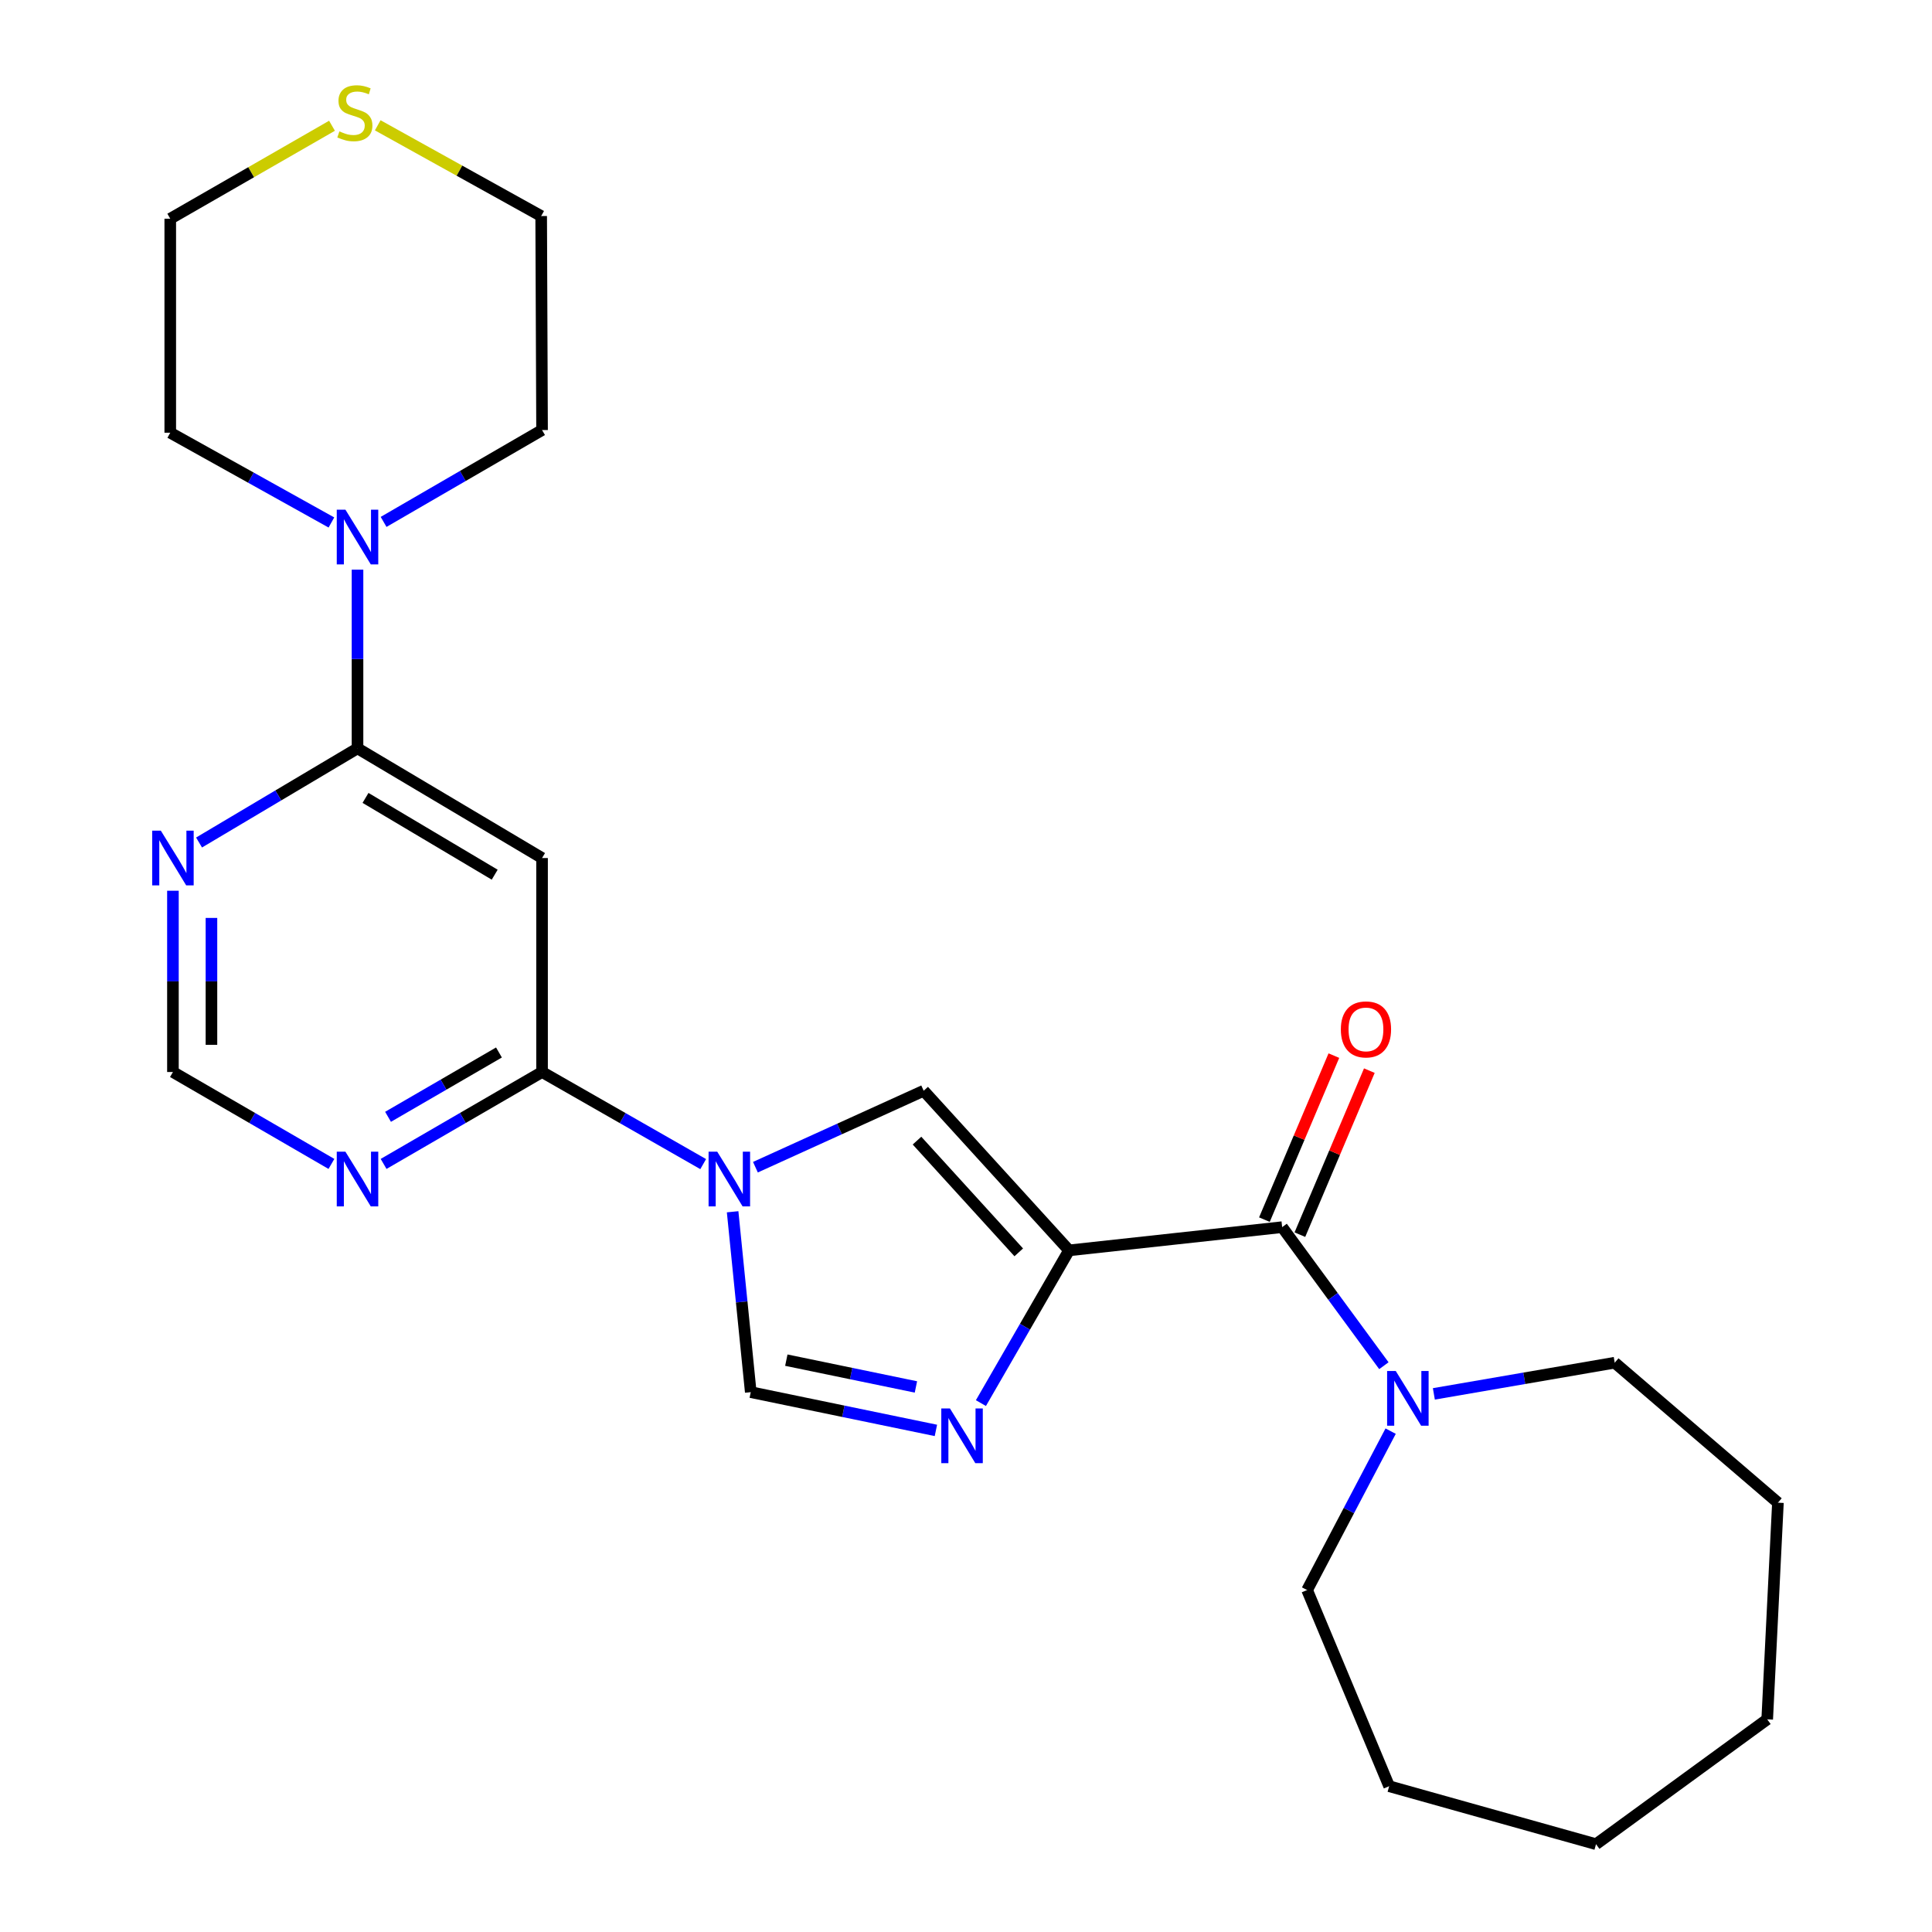 <?xml version='1.0' encoding='iso-8859-1'?>
<svg version='1.1' baseProfile='full'
              xmlns='http://www.w3.org/2000/svg'
                      xmlns:rdkit='http://www.rdkit.org/xml'
                      xmlns:xlink='http://www.w3.org/1999/xlink'
                  xml:space='preserve'
width='1000px' height='1000px' viewBox='0 0 1000 1000'>
<!-- END OF HEADER -->
<rect style='opacity:1.0;fill:#FFFFFF;stroke:none' width='1000' height='1000' x='0' y='0'> </rect>
<path class='bond-1' d='M 553.332,647.191 L 530.527,686.717' style='fill:none;fill-rule:evenodd;stroke:#000000;stroke-width:6px;stroke-linecap:butt;stroke-linejoin:miter;stroke-opacity:1' />
<path class='bond-1' d='M 530.527,686.717 L 507.721,726.244' style='fill:none;fill-rule:evenodd;stroke:#0000FF;stroke-width:6px;stroke-linecap:butt;stroke-linejoin:miter;stroke-opacity:1' />
<path class='bond-2' d='M 553.332,647.191 L 663.636,635.174' style='fill:none;fill-rule:evenodd;stroke:#000000;stroke-width:6px;stroke-linecap:butt;stroke-linejoin:miter;stroke-opacity:1' />
<path class='bond-3' d='M 553.332,647.191 L 478.094,564.565' style='fill:none;fill-rule:evenodd;stroke:#000000;stroke-width:6px;stroke-linecap:butt;stroke-linejoin:miter;stroke-opacity:1' />
<path class='bond-3' d='M 527.306,648.22 L 474.639,590.382' style='fill:none;fill-rule:evenodd;stroke:#000000;stroke-width:6px;stroke-linecap:butt;stroke-linejoin:miter;stroke-opacity:1' />
<path class='bond-0' d='M 391.005,604.139 L 434.55,584.352' style='fill:none;fill-rule:evenodd;stroke:#0000FF;stroke-width:6px;stroke-linecap:butt;stroke-linejoin:miter;stroke-opacity:1' />
<path class='bond-0' d='M 434.55,584.352 L 478.094,564.565' style='fill:none;fill-rule:evenodd;stroke:#000000;stroke-width:6px;stroke-linecap:butt;stroke-linejoin:miter;stroke-opacity:1' />
<path class='bond-4' d='M 363.972,602.542 L 322.27,578.708' style='fill:none;fill-rule:evenodd;stroke:#0000FF;stroke-width:6px;stroke-linecap:butt;stroke-linejoin:miter;stroke-opacity:1' />
<path class='bond-4' d='M 322.27,578.708 L 280.567,554.874' style='fill:none;fill-rule:evenodd;stroke:#000000;stroke-width:6px;stroke-linecap:butt;stroke-linejoin:miter;stroke-opacity:1' />
<path class='bond-25' d='M 379.205,627.206 L 383.898,673.887' style='fill:none;fill-rule:evenodd;stroke:#0000FF;stroke-width:6px;stroke-linecap:butt;stroke-linejoin:miter;stroke-opacity:1' />
<path class='bond-25' d='M 383.898,673.887 L 388.59,720.568' style='fill:none;fill-rule:evenodd;stroke:#000000;stroke-width:6px;stroke-linecap:butt;stroke-linejoin:miter;stroke-opacity:1' />
<path class='bond-6' d='M 484.421,740.377 L 436.506,730.473' style='fill:none;fill-rule:evenodd;stroke:#0000FF;stroke-width:6px;stroke-linecap:butt;stroke-linejoin:miter;stroke-opacity:1' />
<path class='bond-6' d='M 436.506,730.473 L 388.59,720.568' style='fill:none;fill-rule:evenodd;stroke:#000000;stroke-width:6px;stroke-linecap:butt;stroke-linejoin:miter;stroke-opacity:1' />
<path class='bond-6' d='M 474.082,717.882 L 440.541,710.949' style='fill:none;fill-rule:evenodd;stroke:#0000FF;stroke-width:6px;stroke-linecap:butt;stroke-linejoin:miter;stroke-opacity:1' />
<path class='bond-6' d='M 440.541,710.949 L 407,704.016' style='fill:none;fill-rule:evenodd;stroke:#000000;stroke-width:6px;stroke-linecap:butt;stroke-linejoin:miter;stroke-opacity:1' />
<path class='bond-8' d='M 663.636,635.174 L 689.964,671.028' style='fill:none;fill-rule:evenodd;stroke:#000000;stroke-width:6px;stroke-linecap:butt;stroke-linejoin:miter;stroke-opacity:1' />
<path class='bond-8' d='M 689.964,671.028 L 716.291,706.883' style='fill:none;fill-rule:evenodd;stroke:#0000FF;stroke-width:6px;stroke-linecap:butt;stroke-linejoin:miter;stroke-opacity:1' />
<path class='bond-13' d='M 672.815,639.061 L 690.793,596.611' style='fill:none;fill-rule:evenodd;stroke:#000000;stroke-width:6px;stroke-linecap:butt;stroke-linejoin:miter;stroke-opacity:1' />
<path class='bond-13' d='M 690.793,596.611 L 708.771,554.162' style='fill:none;fill-rule:evenodd;stroke:#FF0000;stroke-width:6px;stroke-linecap:butt;stroke-linejoin:miter;stroke-opacity:1' />
<path class='bond-13' d='M 654.457,631.286 L 672.435,588.837' style='fill:none;fill-rule:evenodd;stroke:#000000;stroke-width:6px;stroke-linecap:butt;stroke-linejoin:miter;stroke-opacity:1' />
<path class='bond-13' d='M 672.435,588.837 L 690.413,546.387' style='fill:none;fill-rule:evenodd;stroke:#FF0000;stroke-width:6px;stroke-linecap:butt;stroke-linejoin:miter;stroke-opacity:1' />
<path class='bond-7' d='M 280.567,554.874 L 280.567,444.115' style='fill:none;fill-rule:evenodd;stroke:#000000;stroke-width:6px;stroke-linecap:butt;stroke-linejoin:miter;stroke-opacity:1' />
<path class='bond-10' d='M 280.567,554.874 L 239.559,578.659' style='fill:none;fill-rule:evenodd;stroke:#000000;stroke-width:6px;stroke-linecap:butt;stroke-linejoin:miter;stroke-opacity:1' />
<path class='bond-10' d='M 239.559,578.659 L 198.55,602.445' style='fill:none;fill-rule:evenodd;stroke:#0000FF;stroke-width:6px;stroke-linecap:butt;stroke-linejoin:miter;stroke-opacity:1' />
<path class='bond-10' d='M 258.262,544.764 L 229.556,561.414' style='fill:none;fill-rule:evenodd;stroke:#000000;stroke-width:6px;stroke-linecap:butt;stroke-linejoin:miter;stroke-opacity:1' />
<path class='bond-10' d='M 229.556,561.414 L 200.85,578.063' style='fill:none;fill-rule:evenodd;stroke:#0000FF;stroke-width:6px;stroke-linecap:butt;stroke-linejoin:miter;stroke-opacity:1' />
<path class='bond-5' d='M 185.049,387.341 L 280.567,444.115' style='fill:none;fill-rule:evenodd;stroke:#000000;stroke-width:6px;stroke-linecap:butt;stroke-linejoin:miter;stroke-opacity:1' />
<path class='bond-5' d='M 189.191,412.994 L 256.053,452.737' style='fill:none;fill-rule:evenodd;stroke:#000000;stroke-width:6px;stroke-linecap:butt;stroke-linejoin:miter;stroke-opacity:1' />
<path class='bond-9' d='M 185.049,387.341 L 185.049,341.101' style='fill:none;fill-rule:evenodd;stroke:#000000;stroke-width:6px;stroke-linecap:butt;stroke-linejoin:miter;stroke-opacity:1' />
<path class='bond-9' d='M 185.049,341.101 L 185.049,294.861' style='fill:none;fill-rule:evenodd;stroke:#0000FF;stroke-width:6px;stroke-linecap:butt;stroke-linejoin:miter;stroke-opacity:1' />
<path class='bond-27' d='M 185.049,387.341 L 144.038,411.711' style='fill:none;fill-rule:evenodd;stroke:#000000;stroke-width:6px;stroke-linecap:butt;stroke-linejoin:miter;stroke-opacity:1' />
<path class='bond-27' d='M 144.038,411.711 L 103.028,436.082' style='fill:none;fill-rule:evenodd;stroke:#0000FF;stroke-width:6px;stroke-linecap:butt;stroke-linejoin:miter;stroke-opacity:1' />
<path class='bond-17' d='M 719.792,740.754 L 698.177,781.881' style='fill:none;fill-rule:evenodd;stroke:#0000FF;stroke-width:6px;stroke-linecap:butt;stroke-linejoin:miter;stroke-opacity:1' />
<path class='bond-17' d='M 698.177,781.881 L 676.562,823.009' style='fill:none;fill-rule:evenodd;stroke:#000000;stroke-width:6px;stroke-linecap:butt;stroke-linejoin:miter;stroke-opacity:1' />
<path class='bond-18' d='M 742.163,721.471 L 788.97,713.399' style='fill:none;fill-rule:evenodd;stroke:#0000FF;stroke-width:6px;stroke-linecap:butt;stroke-linejoin:miter;stroke-opacity:1' />
<path class='bond-18' d='M 788.97,713.399 L 835.777,705.328' style='fill:none;fill-rule:evenodd;stroke:#000000;stroke-width:6px;stroke-linecap:butt;stroke-linejoin:miter;stroke-opacity:1' />
<path class='bond-15' d='M 198.55,270.139 L 239.558,246.363' style='fill:none;fill-rule:evenodd;stroke:#0000FF;stroke-width:6px;stroke-linecap:butt;stroke-linejoin:miter;stroke-opacity:1' />
<path class='bond-15' d='M 239.558,246.363 L 280.567,222.587' style='fill:none;fill-rule:evenodd;stroke:#000000;stroke-width:6px;stroke-linecap:butt;stroke-linejoin:miter;stroke-opacity:1' />
<path class='bond-16' d='M 171.536,270.438 L 129.83,247.205' style='fill:none;fill-rule:evenodd;stroke:#0000FF;stroke-width:6px;stroke-linecap:butt;stroke-linejoin:miter;stroke-opacity:1' />
<path class='bond-16' d='M 129.83,247.205 L 88.125,223.972' style='fill:none;fill-rule:evenodd;stroke:#000000;stroke-width:6px;stroke-linecap:butt;stroke-linejoin:miter;stroke-opacity:1' />
<path class='bond-12' d='M 171.548,602.446 L 130.529,578.66' style='fill:none;fill-rule:evenodd;stroke:#0000FF;stroke-width:6px;stroke-linecap:butt;stroke-linejoin:miter;stroke-opacity:1' />
<path class='bond-12' d='M 130.529,578.66 L 89.509,554.874' style='fill:none;fill-rule:evenodd;stroke:#000000;stroke-width:6px;stroke-linecap:butt;stroke-linejoin:miter;stroke-opacity:1' />
<path class='bond-11' d='M 89.509,461.044 L 89.509,507.959' style='fill:none;fill-rule:evenodd;stroke:#0000FF;stroke-width:6px;stroke-linecap:butt;stroke-linejoin:miter;stroke-opacity:1' />
<path class='bond-11' d='M 89.509,507.959 L 89.509,554.874' style='fill:none;fill-rule:evenodd;stroke:#000000;stroke-width:6px;stroke-linecap:butt;stroke-linejoin:miter;stroke-opacity:1' />
<path class='bond-11' d='M 109.446,475.119 L 109.446,507.959' style='fill:none;fill-rule:evenodd;stroke:#0000FF;stroke-width:6px;stroke-linecap:butt;stroke-linejoin:miter;stroke-opacity:1' />
<path class='bond-11' d='M 109.446,507.959 L 109.446,540.799' style='fill:none;fill-rule:evenodd;stroke:#000000;stroke-width:6px;stroke-linecap:butt;stroke-linejoin:miter;stroke-opacity:1' />
<path class='bond-14' d='M 171.841,65.092 L 129.983,89.153' style='fill:none;fill-rule:evenodd;stroke:#CCCC00;stroke-width:6px;stroke-linecap:butt;stroke-linejoin:miter;stroke-opacity:1' />
<path class='bond-14' d='M 129.983,89.153 L 88.125,113.213' style='fill:none;fill-rule:evenodd;stroke:#000000;stroke-width:6px;stroke-linecap:butt;stroke-linejoin:miter;stroke-opacity:1' />
<path class='bond-28' d='M 195.514,64.86 L 237.813,88.345' style='fill:none;fill-rule:evenodd;stroke:#CCCC00;stroke-width:6px;stroke-linecap:butt;stroke-linejoin:miter;stroke-opacity:1' />
<path class='bond-28' d='M 237.813,88.345 L 280.113,111.829' style='fill:none;fill-rule:evenodd;stroke:#000000;stroke-width:6px;stroke-linecap:butt;stroke-linejoin:miter;stroke-opacity:1' />
<path class='bond-20' d='M 280.567,222.587 L 280.113,111.829' style='fill:none;fill-rule:evenodd;stroke:#000000;stroke-width:6px;stroke-linecap:butt;stroke-linejoin:miter;stroke-opacity:1' />
<path class='bond-19' d='M 88.125,223.972 L 88.125,113.213' style='fill:none;fill-rule:evenodd;stroke:#000000;stroke-width:6px;stroke-linecap:butt;stroke-linejoin:miter;stroke-opacity:1' />
<path class='bond-21' d='M 676.562,823.009 L 719.027,924.541' style='fill:none;fill-rule:evenodd;stroke:#000000;stroke-width:6px;stroke-linecap:butt;stroke-linejoin:miter;stroke-opacity:1' />
<path class='bond-22' d='M 835.777,705.328 L 920.253,777.786' style='fill:none;fill-rule:evenodd;stroke:#000000;stroke-width:6px;stroke-linecap:butt;stroke-linejoin:miter;stroke-opacity:1' />
<path class='bond-23' d='M 719.027,924.541 L 826.097,954.545' style='fill:none;fill-rule:evenodd;stroke:#000000;stroke-width:6px;stroke-linecap:butt;stroke-linejoin:miter;stroke-opacity:1' />
<path class='bond-24' d='M 920.253,777.786 L 914.704,889.929' style='fill:none;fill-rule:evenodd;stroke:#000000;stroke-width:6px;stroke-linecap:butt;stroke-linejoin:miter;stroke-opacity:1' />
<path class='bond-26' d='M 826.097,954.545 L 914.704,889.929' style='fill:none;fill-rule:evenodd;stroke:#000000;stroke-width:6px;stroke-linecap:butt;stroke-linejoin:miter;stroke-opacity:1' />
<path  class='atom-1' d='M 371.243 596.115
L 380.523 611.115
Q 381.443 612.595, 382.923 615.275
Q 384.403 617.955, 384.483 618.115
L 384.483 596.115
L 388.243 596.115
L 388.243 624.435
L 384.363 624.435
L 374.403 608.035
Q 373.243 606.115, 372.003 603.915
Q 370.803 601.715, 370.443 601.035
L 370.443 624.435
L 366.763 624.435
L 366.763 596.115
L 371.243 596.115
' fill='#0000FF'/>
<path  class='atom-2' d='M 491.693 729.014
L 500.973 744.014
Q 501.893 745.494, 503.373 748.174
Q 504.853 750.854, 504.933 751.014
L 504.933 729.014
L 508.693 729.014
L 508.693 757.334
L 504.813 757.334
L 494.853 740.934
Q 493.693 739.014, 492.453 736.814
Q 491.253 734.614, 490.893 733.934
L 490.893 757.334
L 487.213 757.334
L 487.213 729.014
L 491.693 729.014
' fill='#0000FF'/>
<path  class='atom-9' d='M 722.447 709.631
L 731.727 724.631
Q 732.647 726.111, 734.127 728.791
Q 735.607 731.471, 735.687 731.631
L 735.687 709.631
L 739.447 709.631
L 739.447 737.951
L 735.567 737.951
L 725.607 721.551
Q 724.447 719.631, 723.207 717.431
Q 722.007 715.231, 721.647 714.551
L 721.647 737.951
L 717.967 737.951
L 717.967 709.631
L 722.447 709.631
' fill='#0000FF'/>
<path  class='atom-10' d='M 178.789 263.807
L 188.069 278.807
Q 188.989 280.287, 190.469 282.967
Q 191.949 285.647, 192.029 285.807
L 192.029 263.807
L 195.789 263.807
L 195.789 292.127
L 191.909 292.127
L 181.949 275.727
Q 180.789 273.807, 179.549 271.607
Q 178.349 269.407, 177.989 268.727
L 177.989 292.127
L 174.309 292.127
L 174.309 263.807
L 178.789 263.807
' fill='#0000FF'/>
<path  class='atom-11' d='M 178.789 596.115
L 188.069 611.115
Q 188.989 612.595, 190.469 615.275
Q 191.949 617.955, 192.029 618.115
L 192.029 596.115
L 195.789 596.115
L 195.789 624.435
L 191.909 624.435
L 181.949 608.035
Q 180.789 606.115, 179.549 603.915
Q 178.349 601.715, 177.989 601.035
L 177.989 624.435
L 174.309 624.435
L 174.309 596.115
L 178.789 596.115
' fill='#0000FF'/>
<path  class='atom-12' d='M 83.249 429.955
L 92.529 444.955
Q 93.449 446.435, 94.929 449.115
Q 96.409 451.795, 96.489 451.955
L 96.489 429.955
L 100.249 429.955
L 100.249 458.275
L 96.369 458.275
L 86.409 441.875
Q 85.249 439.955, 84.009 437.755
Q 82.809 435.555, 82.449 434.875
L 82.449 458.275
L 78.769 458.275
L 78.769 429.955
L 83.249 429.955
' fill='#0000FF'/>
<path  class='atom-14' d='M 694.02 532.813
Q 694.02 526.013, 697.38 522.213
Q 700.74 518.413, 707.02 518.413
Q 713.3 518.413, 716.66 522.213
Q 720.02 526.013, 720.02 532.813
Q 720.02 539.693, 716.62 543.613
Q 713.22 547.493, 707.02 547.493
Q 700.78 547.493, 697.38 543.613
Q 694.02 539.733, 694.02 532.813
M 707.02 544.293
Q 711.34 544.293, 713.66 541.413
Q 716.02 538.493, 716.02 532.813
Q 716.02 527.253, 713.66 524.453
Q 711.34 521.613, 707.02 521.613
Q 702.7 521.613, 700.34 524.413
Q 698.02 527.213, 698.02 532.813
Q 698.02 538.533, 700.34 541.413
Q 702.7 544.293, 707.02 544.293
' fill='#FF0000'/>
<path  class='atom-15' d='M 175.676 68.008
Q 175.996 68.128, 177.316 68.688
Q 178.636 69.248, 180.076 69.608
Q 181.556 69.928, 182.996 69.928
Q 185.676 69.928, 187.236 68.648
Q 188.796 67.328, 188.796 65.048
Q 188.796 63.488, 187.996 62.528
Q 187.236 61.568, 186.036 61.048
Q 184.836 60.528, 182.836 59.928
Q 180.316 59.168, 178.796 58.448
Q 177.316 57.728, 176.236 56.208
Q 175.196 54.688, 175.196 52.128
Q 175.196 48.568, 177.596 46.368
Q 180.036 44.168, 184.836 44.168
Q 188.116 44.168, 191.836 45.728
L 190.916 48.808
Q 187.516 47.408, 184.956 47.408
Q 182.196 47.408, 180.676 48.568
Q 179.156 49.688, 179.196 51.648
Q 179.196 53.168, 179.956 54.088
Q 180.756 55.008, 181.876 55.528
Q 183.036 56.048, 184.956 56.648
Q 187.516 57.448, 189.036 58.248
Q 190.556 59.048, 191.636 60.688
Q 192.756 62.288, 192.756 65.048
Q 192.756 68.968, 190.116 71.088
Q 187.516 73.168, 183.156 73.168
Q 180.636 73.168, 178.716 72.608
Q 176.836 72.088, 174.596 71.168
L 175.676 68.008
' fill='#CCCC00'/>
</svg>
